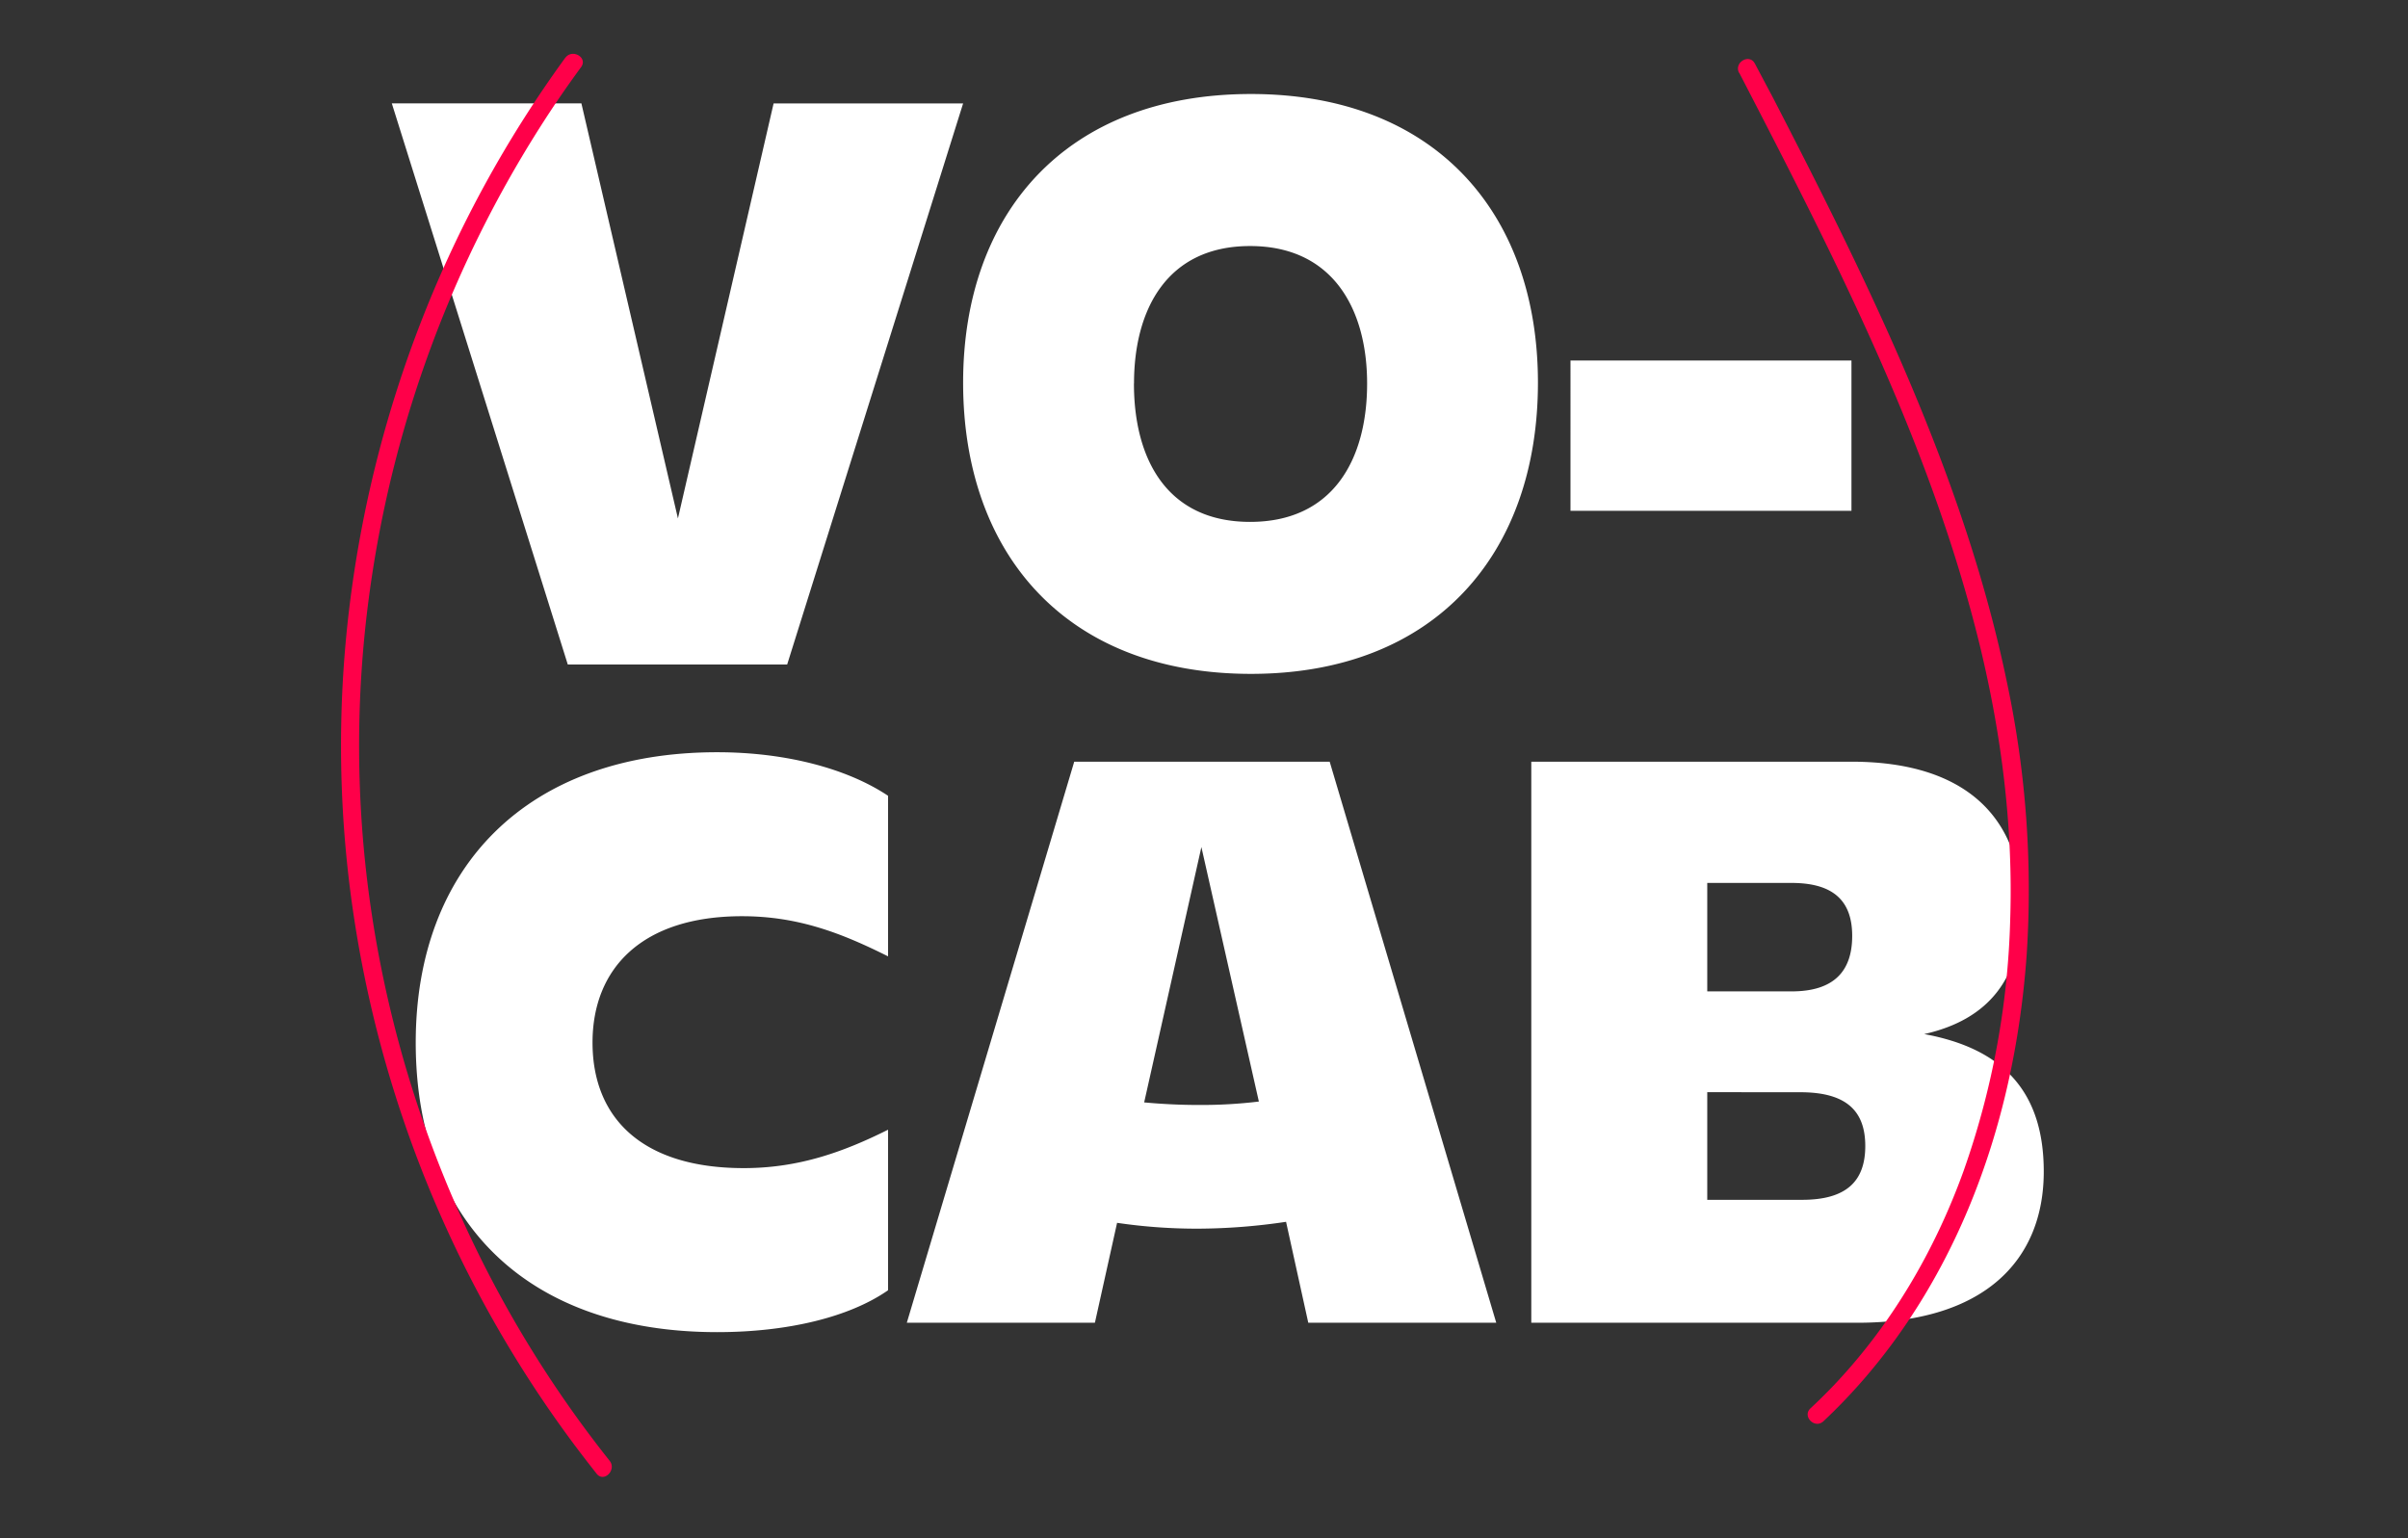 <svg xmlns="http://www.w3.org/2000/svg" fill="none" viewBox="0 0 313 200">
  <rect x="0" y="0" width="313" height="200" fill="#333333" stroke="none"/>
  <path fill="#fff" d="M73.802 86.386L50.93 13.442h24.643L88.12 67.398l12.436-53.956h24.634l-22.871 72.944H73.802zM125.19 49.75c0-22.095 13.436-37.528 37.417-37.528 23.867 0 37.299 15.433 37.299 37.527 0 22.313-13.432 37.856-37.299 37.856-23.971 0-37.417-15.543-37.417-37.856zm22.203.109c0 9.882 4.332 17.987 15.1 17.987s15.209-8.1 15.209-17.987c0-9.658-4.441-17.873-15.209-17.873s-15.09 8.21-15.09 17.873h-.01zM240.659 46.867v19.536h-36.522V46.867h36.522zM115.432 167.739c-5.108 3.555-13.213 5.442-22.204 5.442-24.777 0-39.19-14.433-39.19-37.642 0-22.756 14.432-37.746 39.19-37.746 8.881 0 16.877 2.11 22.204 5.66v20.875c-5.994-2.997-11.655-5.218-18.983-5.218-12.989 0-19.43 6.771-19.43 16.429 0 9.882 6.55 16.319 19.65 16.319 6.994 0 12.769-1.996 18.763-4.993v20.874zM145.202 158.972l-2.883 12.989h-24.448l21.761-72.939h33.205l21.651 72.939h-24.433l-2.888-13.122a78.801 78.801 0 01-11.326.891c-3.56.014-7.117-.24-10.639-.758zm18.43-15.766l-7.471-33.087-7.438 33.196c2.444.224 4.765.334 7.104.334a61.964 61.964 0 007.786-.443h.019zM199.043 99.022h41.63c14.876 0 22.094 7.323 22.094 19.092 0 8.993-4.218 14.433-12.655 16.32 10.435 1.906 15.543 7.661 15.543 17.872 0 11.66-7.886 19.655-24.205 19.655h-42.407V99.022zm22.871 15.762v14.099h10.959c5.551 0 7.881-2.664 7.881-7.214 0-4.55-2.439-6.885-7.881-6.885h-10.959zm0 27.202v13.994h12.327c5.66 0 8.214-2.33 8.214-6.995 0-4.55-2.444-6.99-8.438-6.99l-12.103-.009z"/>
  <path fill="#FF0049" d="M73.483 7.5A151.518 151.518 0 0054.9 41.392a153.553 153.553 0 00-9.496 37.642 149.034 149.034 0 00.352 38.48 153.212 153.212 0 0028.865 70.266c.953 1.27 1.932 2.541 2.935 3.812.953 1.196 2.63-.501 1.687-1.687a149.065 149.065 0 01-19.535-32.21 151.254 151.254 0 01-10.96-36.212 146.663 146.663 0 01-1.472-37.775A150.89 150.89 0 0172.83 12.532c.886-1.29 1.788-2.56 2.706-3.812.905-1.243-1.158-2.43-2.053-1.205V7.5zM226.064 9.45c6.228 12.04 12.446 24.104 17.94 36.502 5.441 12.27 10.153 24.906 13.341 37.96 2.825 11.655 4.331 23.567 3.95 35.57a106.248 106.248 0 01-6.07 32.767c-3.731 10.33-9.387 20.012-16.987 27.974a69.094 69.094 0 01-2.901 2.859c-1.125 1.053.567 2.735 1.682 1.682 8.219-7.719 14.489-17.244 18.835-27.636 4.388-10.482 6.775-21.703 7.58-32.996a129.61 129.61 0 00-2.568-35.44c-2.759-13.341-7.252-26.278-12.55-38.823-5.346-12.641-11.531-24.9-17.82-37.094-.795-1.496-1.59-2.997-2.388-4.503-.705-1.362-2.758-.162-2.058 1.201l.014-.024z"/>
</svg>
